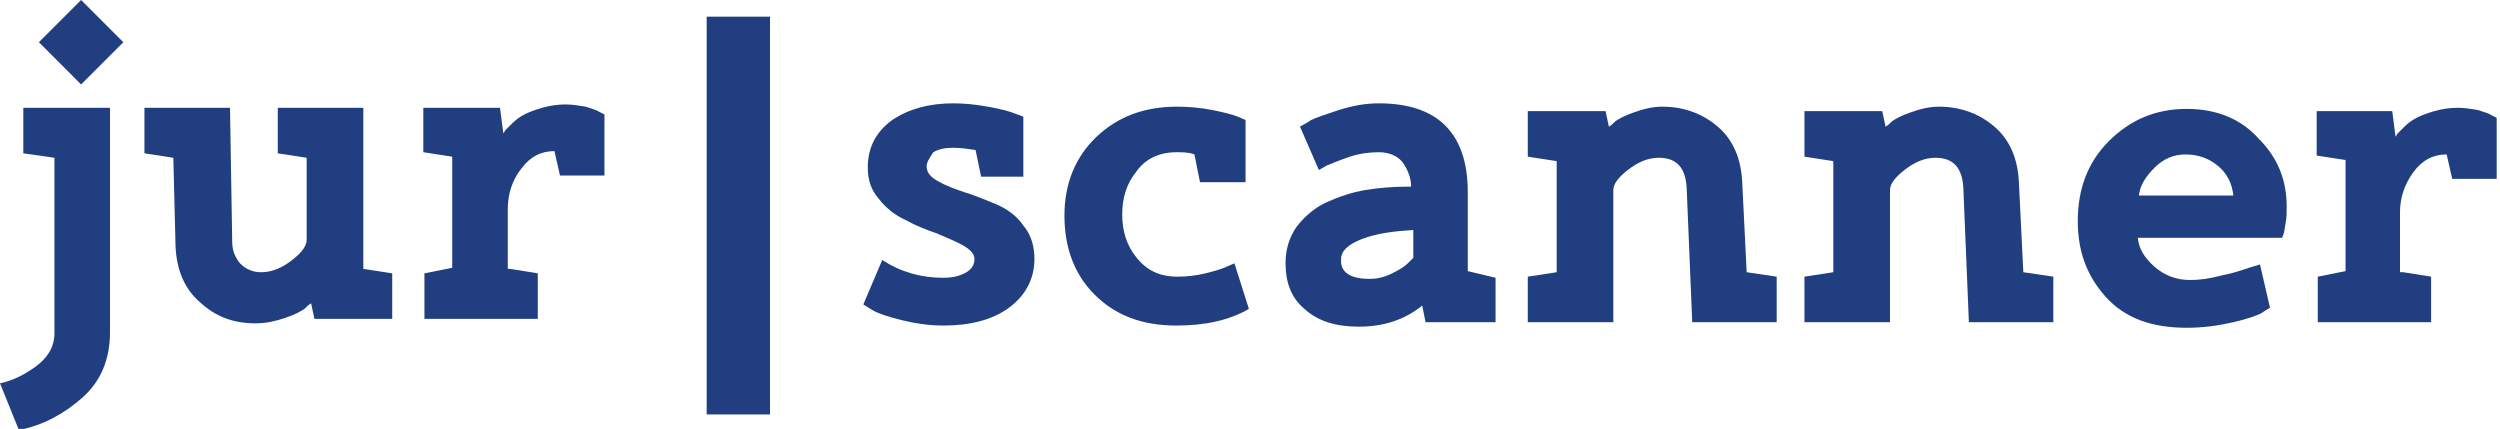<svg version="1.1" id="Layer_1" xmlns="http://www.w3.org/2000/svg" xmlns:xlink="http://www.w3.org/1999/xlink" x="0px" y="0px"
	 viewBox="0 0 225 38.6" enable-background="new 0 0 225 38.6" xml:space="preserve">
<g>
	<path fill="#203E80" d="M2.1,13.8V9.7h7.8v20.2c0,2.4-0.8,4.4-2.5,5.9s-3.6,2.5-5.7,2.9L0,34.5c1-0.2,2.1-0.7,3.2-1.5
		c1.1-0.8,1.7-1.8,1.7-3V14.2L2.1,13.8z M7.3,7.6L3.5,3.8L7.3,0l3.8,3.8L7.3,7.6z"/>
	<path fill="#203E80" d="M35.3,28.7h-7L28,27.3c-0.2,0.1-0.4,0.3-0.6,0.5c-0.3,0.2-0.8,0.5-1.7,0.8c-0.9,0.3-1.7,0.5-2.7,0.5
		c-2,0-3.6-0.6-5-1.9c-1.4-1.2-2.1-2.9-2.2-5l-0.2-8L13,13.8V9.7h7.7l0.2,12.1c0,0.8,0.3,1.4,0.7,1.9c0.5,0.5,1.1,0.8,1.9,0.8
		c1,0,1.9-0.4,2.8-1.1c0.9-0.7,1.3-1.3,1.3-1.8v-7.4L25,13.8V9.7h7.7v14.5l2.6,0.4V28.7z"/>
	<path fill="#203E80" d="M45.9,24.2l2.5,0.4v4.1H38.2v-4.1l2.5-0.5v-10l-2.6-0.4V9.7H45l0.3,2.3c0.1-0.1,0.1-0.2,0.2-0.3
		c0.1-0.1,0.3-0.3,0.6-0.6c0.3-0.3,0.7-0.6,1.1-0.8c0.4-0.2,0.9-0.4,1.6-0.6c0.7-0.2,1.4-0.3,2.1-0.3c0.6,0,1.2,0.1,1.8,0.2
		c0.6,0.2,1,0.3,1.3,0.5l0.4,0.2v5.5h-4l-0.5-2.2c-1.2,0-2.2,0.5-3,1.6c-0.8,1-1.2,2.3-1.2,3.6V24.2z"/>
	<path fill="#203E80" d="M83.4,15c0,0.5,0.3,0.9,1,1.3c0.7,0.4,1.5,0.7,2.4,1c1,0.3,1.9,0.7,2.9,1.1c0.9,0.4,1.8,1,2.4,1.9
		c0.7,0.8,1,1.9,1,3c0,1.8-0.8,3.3-2.3,4.4c-1.5,1.1-3.5,1.6-5.9,1.6c-1.3,0-2.6-0.2-3.8-0.5c-1.2-0.3-2.1-0.6-2.6-0.9l-0.8-0.5
		l1.7-4c1.7,1.1,3.5,1.6,5.5,1.6c0.7,0,1.3-0.1,1.9-0.4s0.9-0.7,0.9-1.3c0-0.4-0.3-0.8-1-1.2c-0.7-0.4-1.5-0.7-2.4-1.1
		c-0.9-0.3-1.9-0.7-2.8-1.2c-0.9-0.4-1.8-1.1-2.4-1.9c-0.7-0.8-1-1.7-1-2.8c0-1.8,0.7-3.2,2.2-4.3c1.5-1,3.3-1.5,5.5-1.5
		c1,0,2,0.1,3.1,0.3c1.1,0.2,1.9,0.4,2.4,0.6l0.8,0.3v5.4h-3.8l-0.5-2.4c-0.7-0.1-1.3-0.2-2-0.2c-0.7,0-1.3,0.1-1.8,0.4
		C83.6,14.3,83.4,14.6,83.4,15"/>
	<path fill="#203E80" d="M106,24.9c0.8,0,1.7-0.1,2.5-0.3c0.8-0.2,1.5-0.4,1.9-0.6l0.7-0.3l1.3,4.1c-1.7,1-3.9,1.5-6.5,1.5
		c-3.1,0-5.5-0.9-7.4-2.8c-1.8-1.8-2.7-4.2-2.7-7.1s1-5.3,2.9-7.1c1.9-1.8,4.3-2.7,7.2-2.7c1.1,0,2.2,0.1,3.2,0.3
		c1,0.2,1.8,0.4,2.3,0.6l0.7,0.3v5.6h-4.1l-0.5-2.5c-0.5-0.2-1.1-0.2-1.6-0.2c-1.6,0-2.8,0.6-3.6,1.7c-0.9,1.1-1.3,2.4-1.3,3.9
		c0,1.5,0.4,2.8,1.3,3.9S104.3,24.9,106,24.9"/>
	<path fill="#203E80" d="M132.1,24.4l2.5,0.6v4h-6.3l-0.3-1.5c-1.6,1.3-3.5,1.9-5.7,1.9c-2.1,0-3.7-0.5-4.9-1.6
		c-1.2-1-1.7-2.4-1.7-4.1c0-1.2,0.3-2.3,1-3.3c0.7-0.9,1.6-1.7,2.7-2.2c1.1-0.5,2.3-0.9,3.5-1.1c1.2-0.2,2.5-0.3,3.7-0.3h0.4
		c0-0.8-0.3-1.5-0.7-2.1c-0.4-0.6-1.2-1-2.2-1c-0.8,0-1.7,0.1-2.6,0.4c-0.9,0.3-1.6,0.6-2.1,0.8l-0.7,0.4l-1.7-3.9
		c0.3-0.2,0.6-0.3,1-0.6c0.4-0.2,1.3-0.5,2.5-0.9c1.3-0.4,2.4-0.6,3.6-0.6c5.3,0,8,2.7,8,8V24.4z M123.3,25.1c0.7,0,1.4-0.2,2-0.5
		c0.6-0.3,1.1-0.6,1.4-0.9l0.5-0.5v-2.5c-1.7,0.1-3.3,0.3-4.6,0.8c-1.3,0.5-1.9,1.1-1.9,1.8C120.6,24.5,121.5,25.1,123.3,25.1"/>
	<path fill="#203E80" d="M157.2,24.5l2.7,0.4V29h-7.6l-0.5-12.1c-0.1-1.8-0.9-2.7-2.5-2.7c-1,0-1.9,0.4-2.8,1.1
		c-0.9,0.7-1.3,1.3-1.3,1.8V29h-7.7v-4.1l2.6-0.4v-10l-2.6-0.4V10h7l0.3,1.4c0.2-0.1,0.4-0.3,0.6-0.5c0.3-0.2,0.8-0.5,1.7-0.8
		c0.8-0.3,1.7-0.5,2.5-0.5c1.9,0,3.6,0.6,5,1.8c1.4,1.2,2.1,2.9,2.2,5L157.2,24.5z"/>
	<path fill="#203E80" d="M182.1,24.5l2.7,0.4V29h-7.6l-0.5-12.1c-0.1-1.8-0.9-2.7-2.5-2.7c-1,0-1.9,0.4-2.8,1.1
		c-0.9,0.7-1.3,1.3-1.3,1.8V29h-7.7v-4.1l2.6-0.4v-10l-2.6-0.4V10h7l0.3,1.4c0.2-0.1,0.4-0.3,0.6-0.5c0.3-0.2,0.8-0.5,1.7-0.8
		c0.8-0.3,1.7-0.5,2.5-0.5c1.9,0,3.6,0.6,5,1.8c1.4,1.2,2.1,2.9,2.2,5L182.1,24.5z"/>
	<path fill="#203E80" d="M205.8,18.6c0,0.5,0,1-0.1,1.5c-0.1,0.5-0.1,0.8-0.2,1l-0.1,0.3h-13c0.1,1,0.6,1.8,1.5,2.6
		c0.9,0.8,2,1.2,3.2,1.2c0.8,0,1.7-0.1,2.8-0.4c1.1-0.2,1.9-0.5,2.5-0.7l1-0.3l0.9,3.9c-0.2,0.1-0.5,0.3-0.8,0.5
		c-0.4,0.2-1.2,0.5-2.5,0.8c-1.3,0.3-2.7,0.5-4.2,0.5c-3.2,0-5.6-0.9-7.3-2.8c-1.7-1.9-2.5-4.1-2.5-6.8c0-2.9,0.9-5.3,2.8-7.2
		c1.9-1.9,4.2-2.9,7-2.9c2.7,0,4.9,0.9,6.5,2.7C205,14.2,205.8,16.2,205.8,18.6 M192.5,17.6h8.5c-0.1-1-0.5-1.9-1.3-2.6
		c-0.8-0.7-1.8-1.1-3-1.1c-1.1,0-2,0.4-2.8,1.2C193.1,15.9,192.6,16.7,192.5,17.6"/>
	<path fill="#203E80" d="M216.3,24.5l2.5,0.4V29h-10.2v-4.1l2.5-0.5v-10l-2.6-0.4V10h6.8l0.3,2.3c0.1-0.1,0.1-0.2,0.2-0.3
		c0.1-0.1,0.3-0.3,0.6-0.6c0.3-0.3,0.7-0.6,1.1-0.8c0.4-0.2,0.9-0.4,1.6-0.6c0.7-0.2,1.4-0.3,2.1-0.3c0.6,0,1.2,0.1,1.8,0.2
		c0.6,0.2,1,0.3,1.3,0.5l0.4,0.2v5.5h-4l-0.5-2.2c-1.2,0-2.2,0.5-3,1.6c-0.8,1.1-1.2,2.3-1.2,3.6V24.5z"/>
	<rect x="63.6" y="1.5" fill="#203E80" width="5.7" height="35.8"/>
</g>
</svg>
